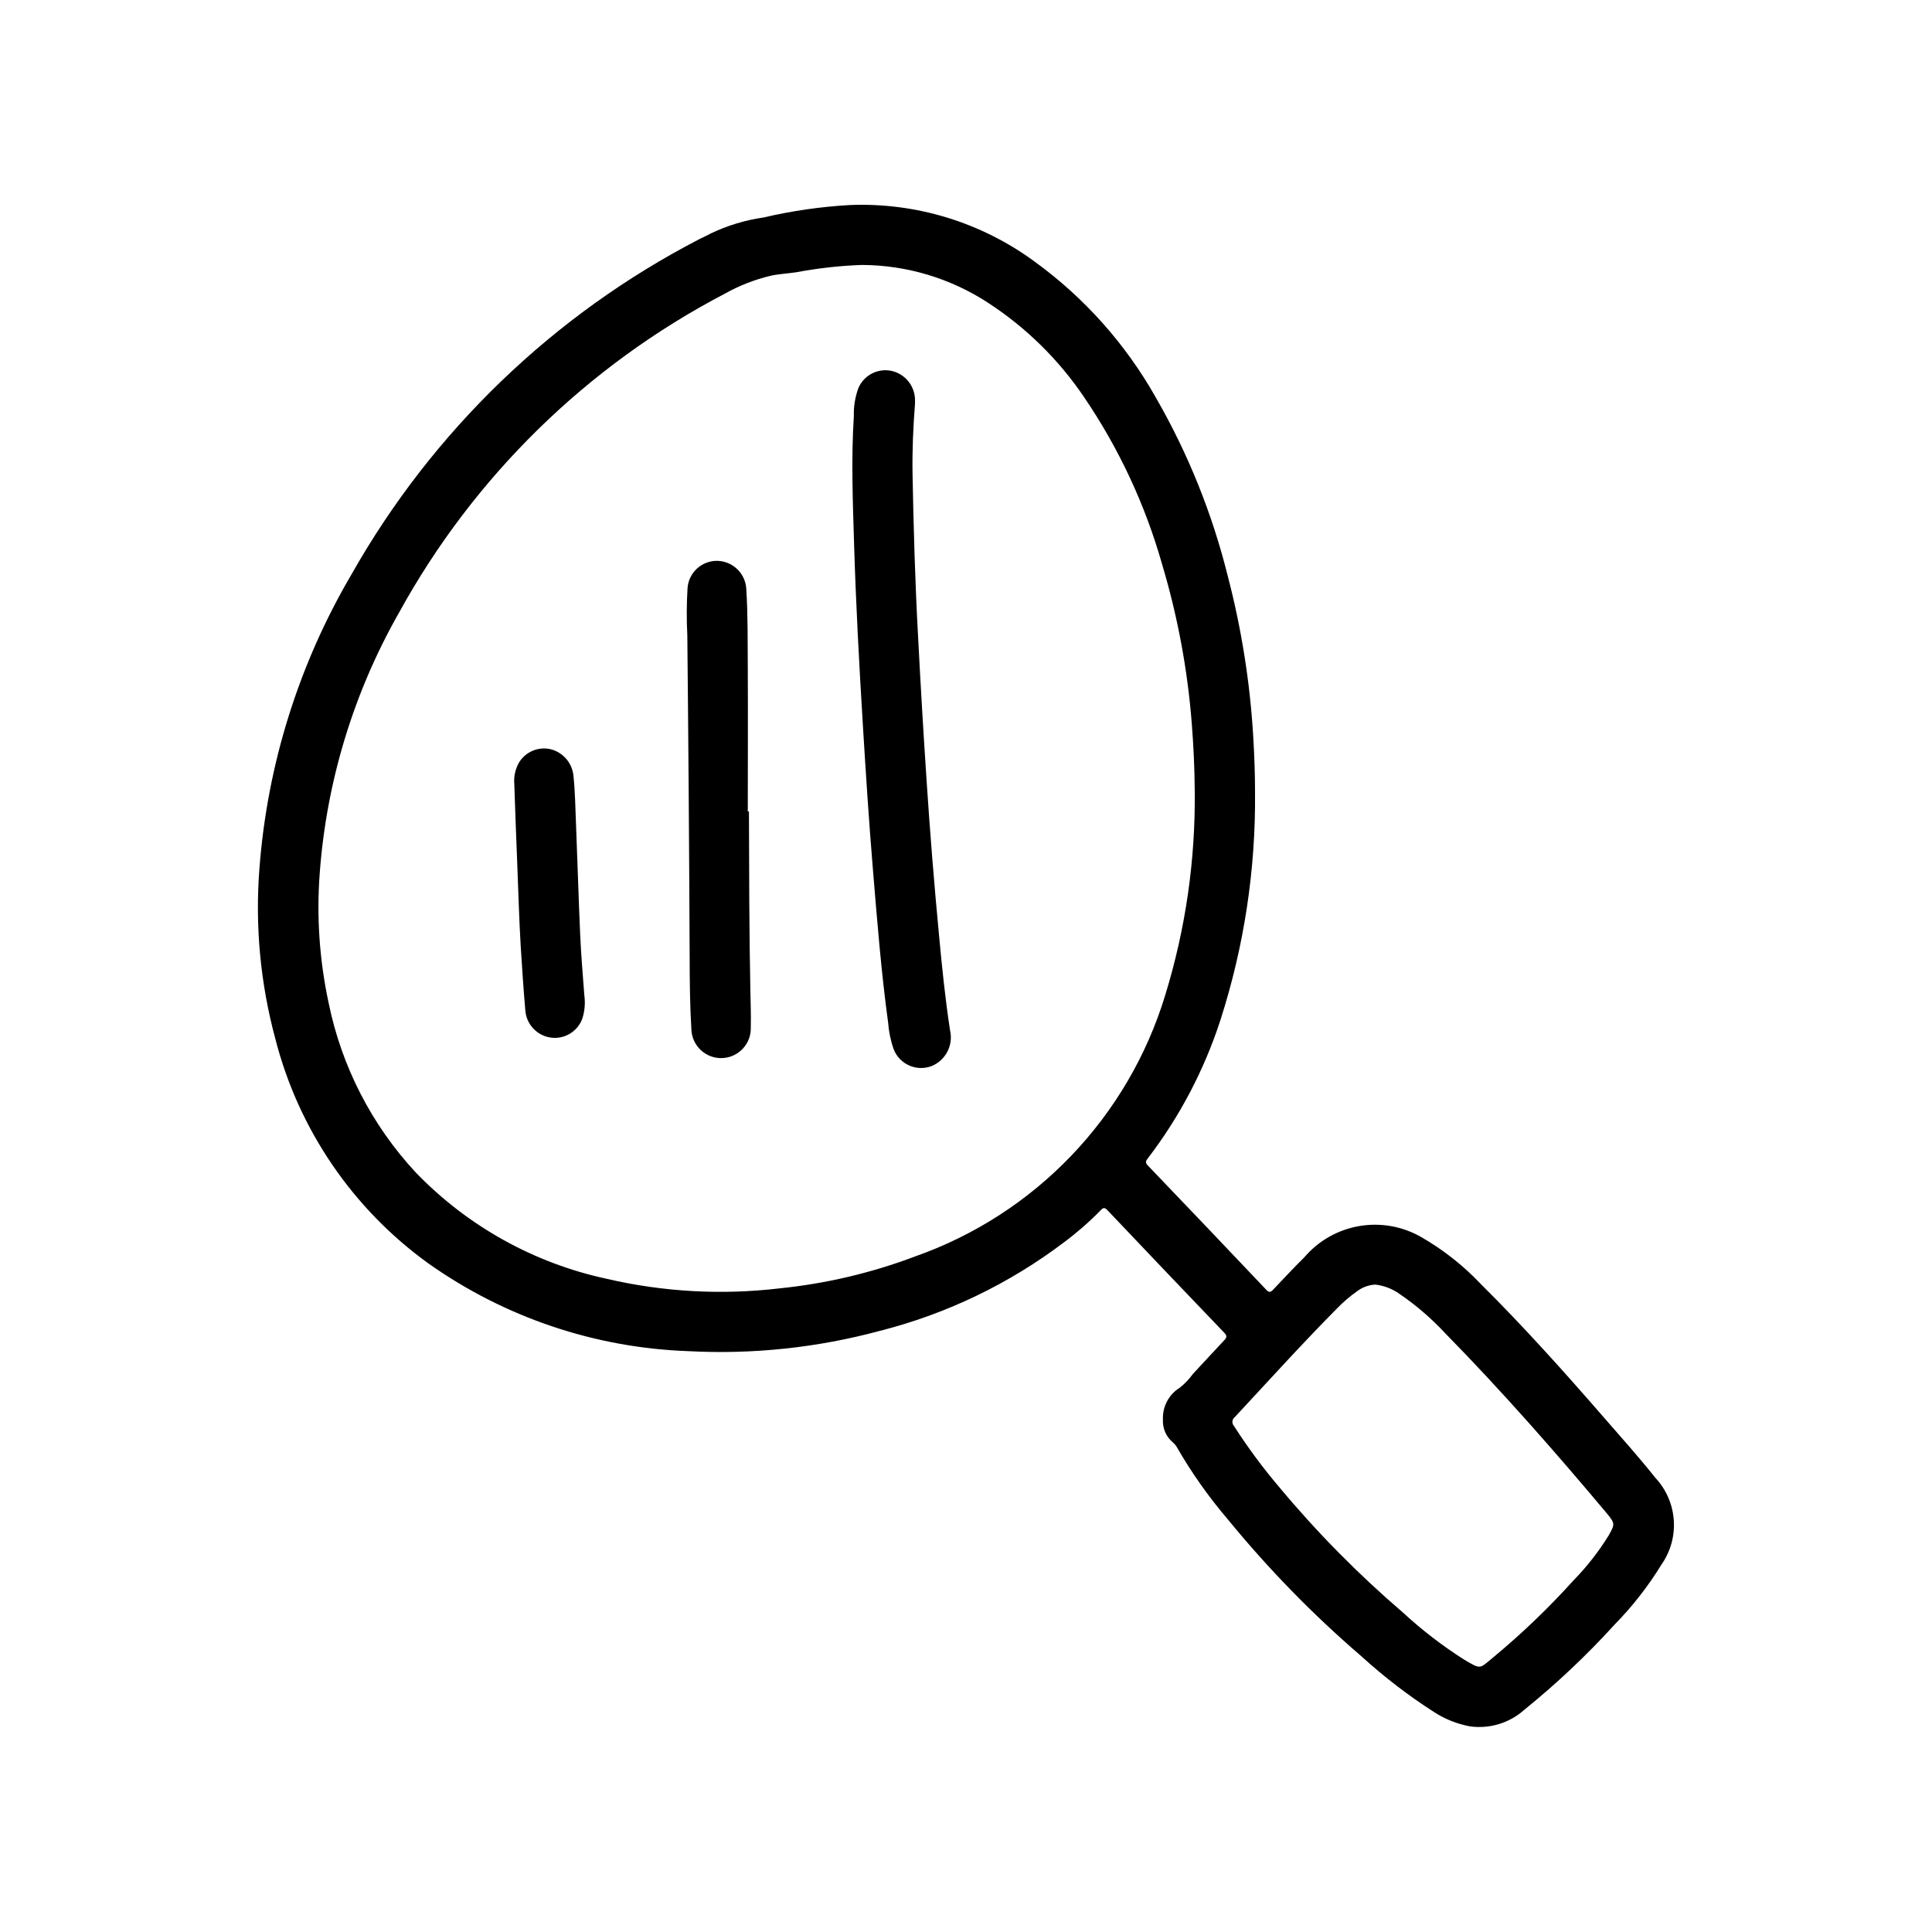 <?xml version="1.0" encoding="UTF-8"?>
<!-- Uploaded to: ICON Repo, www.svgrepo.com, Generator: ICON Repo Mixer Tools -->
<svg fill="#000000" width="800px" height="800px" version="1.1" viewBox="144 144 512 512" xmlns="http://www.w3.org/2000/svg">
 <g>
  <path d="m569.18 519.8c-10.586-12.188-21.363-24.215-32.828-35.598h0.004c-4.606-4.856-9.891-9.016-15.691-12.352-4.981-2.867-10.809-3.902-16.469-2.926-5.664 0.977-10.809 3.906-14.539 8.277-2.859 2.809-5.574 5.762-8.344 8.66-0.621 0.652-1.047 0.676-1.73-0.047-10.438-11.02-20.902-22.004-31.395-32.945-0.645-0.676-0.637-1.078-0.078-1.793v-0.004c8.492-11.074 15.031-23.52 19.332-36.801 6.254-19.457 9.344-39.793 9.156-60.227 0-5.008-0.188-9.996-0.488-14.996-0.855-14.273-3.102-28.43-6.707-42.266-4.133-16.676-10.586-32.691-19.176-47.57-7.977-14.113-18.895-26.344-32.016-35.867-14.133-10.398-31.375-15.695-48.91-15.012-7.727 0.43-15.402 1.535-22.938 3.301-4.867 0.695-9.602 2.129-14.035 4.25-0.93 0.535-1.922 0.93-2.867 1.426-38.75 20.027-70.824 50.918-92.301 88.891-13.961 23.758-22.309 50.391-24.402 77.867-1.195 15.23 0.234 30.551 4.227 45.297 6.148 23.984 20.527 45.047 40.621 59.512 20.172 14.258 44.062 22.316 68.746 23.191 17.098 0.91 34.23-0.902 50.758-5.359 17.723-4.488 34.363-12.492 48.934-23.539 3.387-2.519 6.57-5.301 9.523-8.32 0.789-0.836 1.125-0.969 1.953-0.094 10.297 10.863 20.621 21.695 30.977 32.496 0.723 0.789 0.613 1.18 0 1.867-2.816 2.977-5.574 6.016-8.375 9.004-0.977 1.367-2.144 2.59-3.465 3.629-2.887 1.785-4.598 4.988-4.469 8.383-0.145 2.336 0.828 4.606 2.621 6.109 0.406 0.34 0.758 0.746 1.031 1.203 3.879 6.762 8.379 13.145 13.438 19.074 10.766 13.18 22.668 25.383 35.574 36.473 5.941 5.406 12.324 10.309 19.082 14.656 2.922 1.91 6.195 3.219 9.625 3.859 5.246 0.719 10.539-0.91 14.469-4.457 8.512-6.883 16.484-14.406 23.844-22.504 4.742-4.832 8.918-10.184 12.453-15.949 2.402-3.441 3.547-7.606 3.242-11.789-0.301-4.184-2.031-8.137-4.902-11.199-4.312-5.43-8.941-10.586-13.484-15.812zm-182.72-42.809c-11.578 4.367-23.68 7.211-35.996 8.453-15.254 1.793-30.699 0.934-45.66-2.543-19.281-4.152-36.891-13.949-50.586-28.141-11.707-12.586-19.711-28.16-23.133-45.004-2.418-11.238-3.215-22.762-2.363-34.223 1.773-24.316 8.945-47.93 20.996-69.125 19.809-36.074 49.84-65.488 86.316-84.551 3.82-2.148 7.922-3.758 12.184-4.777 2.227-0.488 4.543-0.59 6.809-0.93h0.004c5.746-1.086 11.57-1.734 17.418-1.938 11.871 0.059 23.473 3.543 33.41 10.035 10.098 6.574 18.773 15.113 25.504 25.105 9.184 13.52 16.137 28.43 20.594 44.152 4.113 13.738 6.754 27.871 7.871 42.164 0.465 5.887 0.746 11.809 0.789 17.688 0.234 18.426-2.406 36.773-7.824 54.383-9.828 32.324-34.457 58.039-66.332 69.25zm183.84 73.941c-2.652 4.289-5.769 8.273-9.297 11.879-6.613 7.328-13.746 14.168-21.348 20.465-3.629 2.969-3.094 3.25-7.676 0.52-5.742-3.648-11.145-7.805-16.145-12.422-11.863-10.164-22.852-21.305-32.852-33.305-4.352-5.121-8.355-10.531-11.98-16.191-0.293-0.328-0.441-0.762-0.398-1.203 0.039-0.438 0.262-0.84 0.609-1.105 8.98-9.66 17.832-19.445 27.117-28.828h0.004c1.621-1.68 3.402-3.203 5.312-4.551 1.391-1.051 3.062-1.664 4.805-1.762 2.32 0.262 4.535 1.113 6.438 2.473 4.438 3.031 8.52 6.551 12.172 10.492 14.957 15.25 29.031 31.301 42.762 47.656 2.188 2.656 2.188 2.891 0.477 5.883z"/>
  <path d="m392.84 391.73c-1.309-13.785-2.414-27.59-3.32-41.406-0.828-12.469-1.566-24.945-2.211-37.43-0.789-14.406-1.211-28.828-1.473-43.25-0.109-6.234 0.164-12.461 0.652-18.672v-1.227l-0.004-0.004c-0.148-3.707-2.832-6.816-6.477-7.504-3.559-0.629-7.086 1.27-8.52 4.59-0.875 2.391-1.285 4.926-1.211 7.473-0.723 11.266-0.277 22.539 0.062 33.801 0.48 15.98 1.348 31.938 2.32 47.895 0.789 12.918 1.621 25.844 2.699 38.746 1.117 13.43 2.172 26.859 4 40.219h0.004c0.172 2.414 0.664 4.797 1.465 7.082 1.539 3.992 6.004 5.996 10.012 4.496 3.746-1.504 5.844-5.512 4.941-9.445-1.297-8.434-2.148-16.879-2.941-25.363z"/>
  <path d="m342.48 359.06h-0.309c0-12.707 0.07-25.41 0-38.117-0.062-6.918 0.055-13.848-0.395-20.766h0.004c-0.168-4.129-3.504-7.426-7.637-7.547-4.133-0.09-7.613 3.066-7.934 7.188-0.258 4.172-0.277 8.355-0.062 12.531 0.289 28.34 0.496 56.695 0.621 85.074 0 6.473 0.07 12.949 0.457 19.414v-0.004c0.168 4.348 3.828 7.738 8.176 7.57 4.348-0.168 7.734-3.828 7.566-8.176 0.086-3.109-0.047-6.227-0.102-9.344-0.332-15.918-0.332-31.859-0.387-47.824z"/>
  <path d="m297.75 391.61c-0.434-9.66-0.699-19.324-1.094-28.984-0.18-4.289-0.227-8.598-0.668-12.879h-0.004c-0.266-3.461-2.719-6.367-6.094-7.203-3.219-0.73-6.547 0.656-8.297 3.457-1.02 1.746-1.473 3.766-1.297 5.777 0.234 7.125 0.504 14.25 0.789 21.363 0.133 3.606 0.25 7.211 0.402 10.809 0.148 3.598 0.285 7.289 0.512 10.926 0.363 5.637 0.723 11.281 1.219 16.91 0.281 3.66 3.055 6.637 6.68 7.18 3.676 0.543 7.219-1.598 8.449-5.102 0.625-2 0.793-4.117 0.496-6.195-0.395-5.352-0.859-10.695-1.094-16.059z"/>
 </g>
</svg>